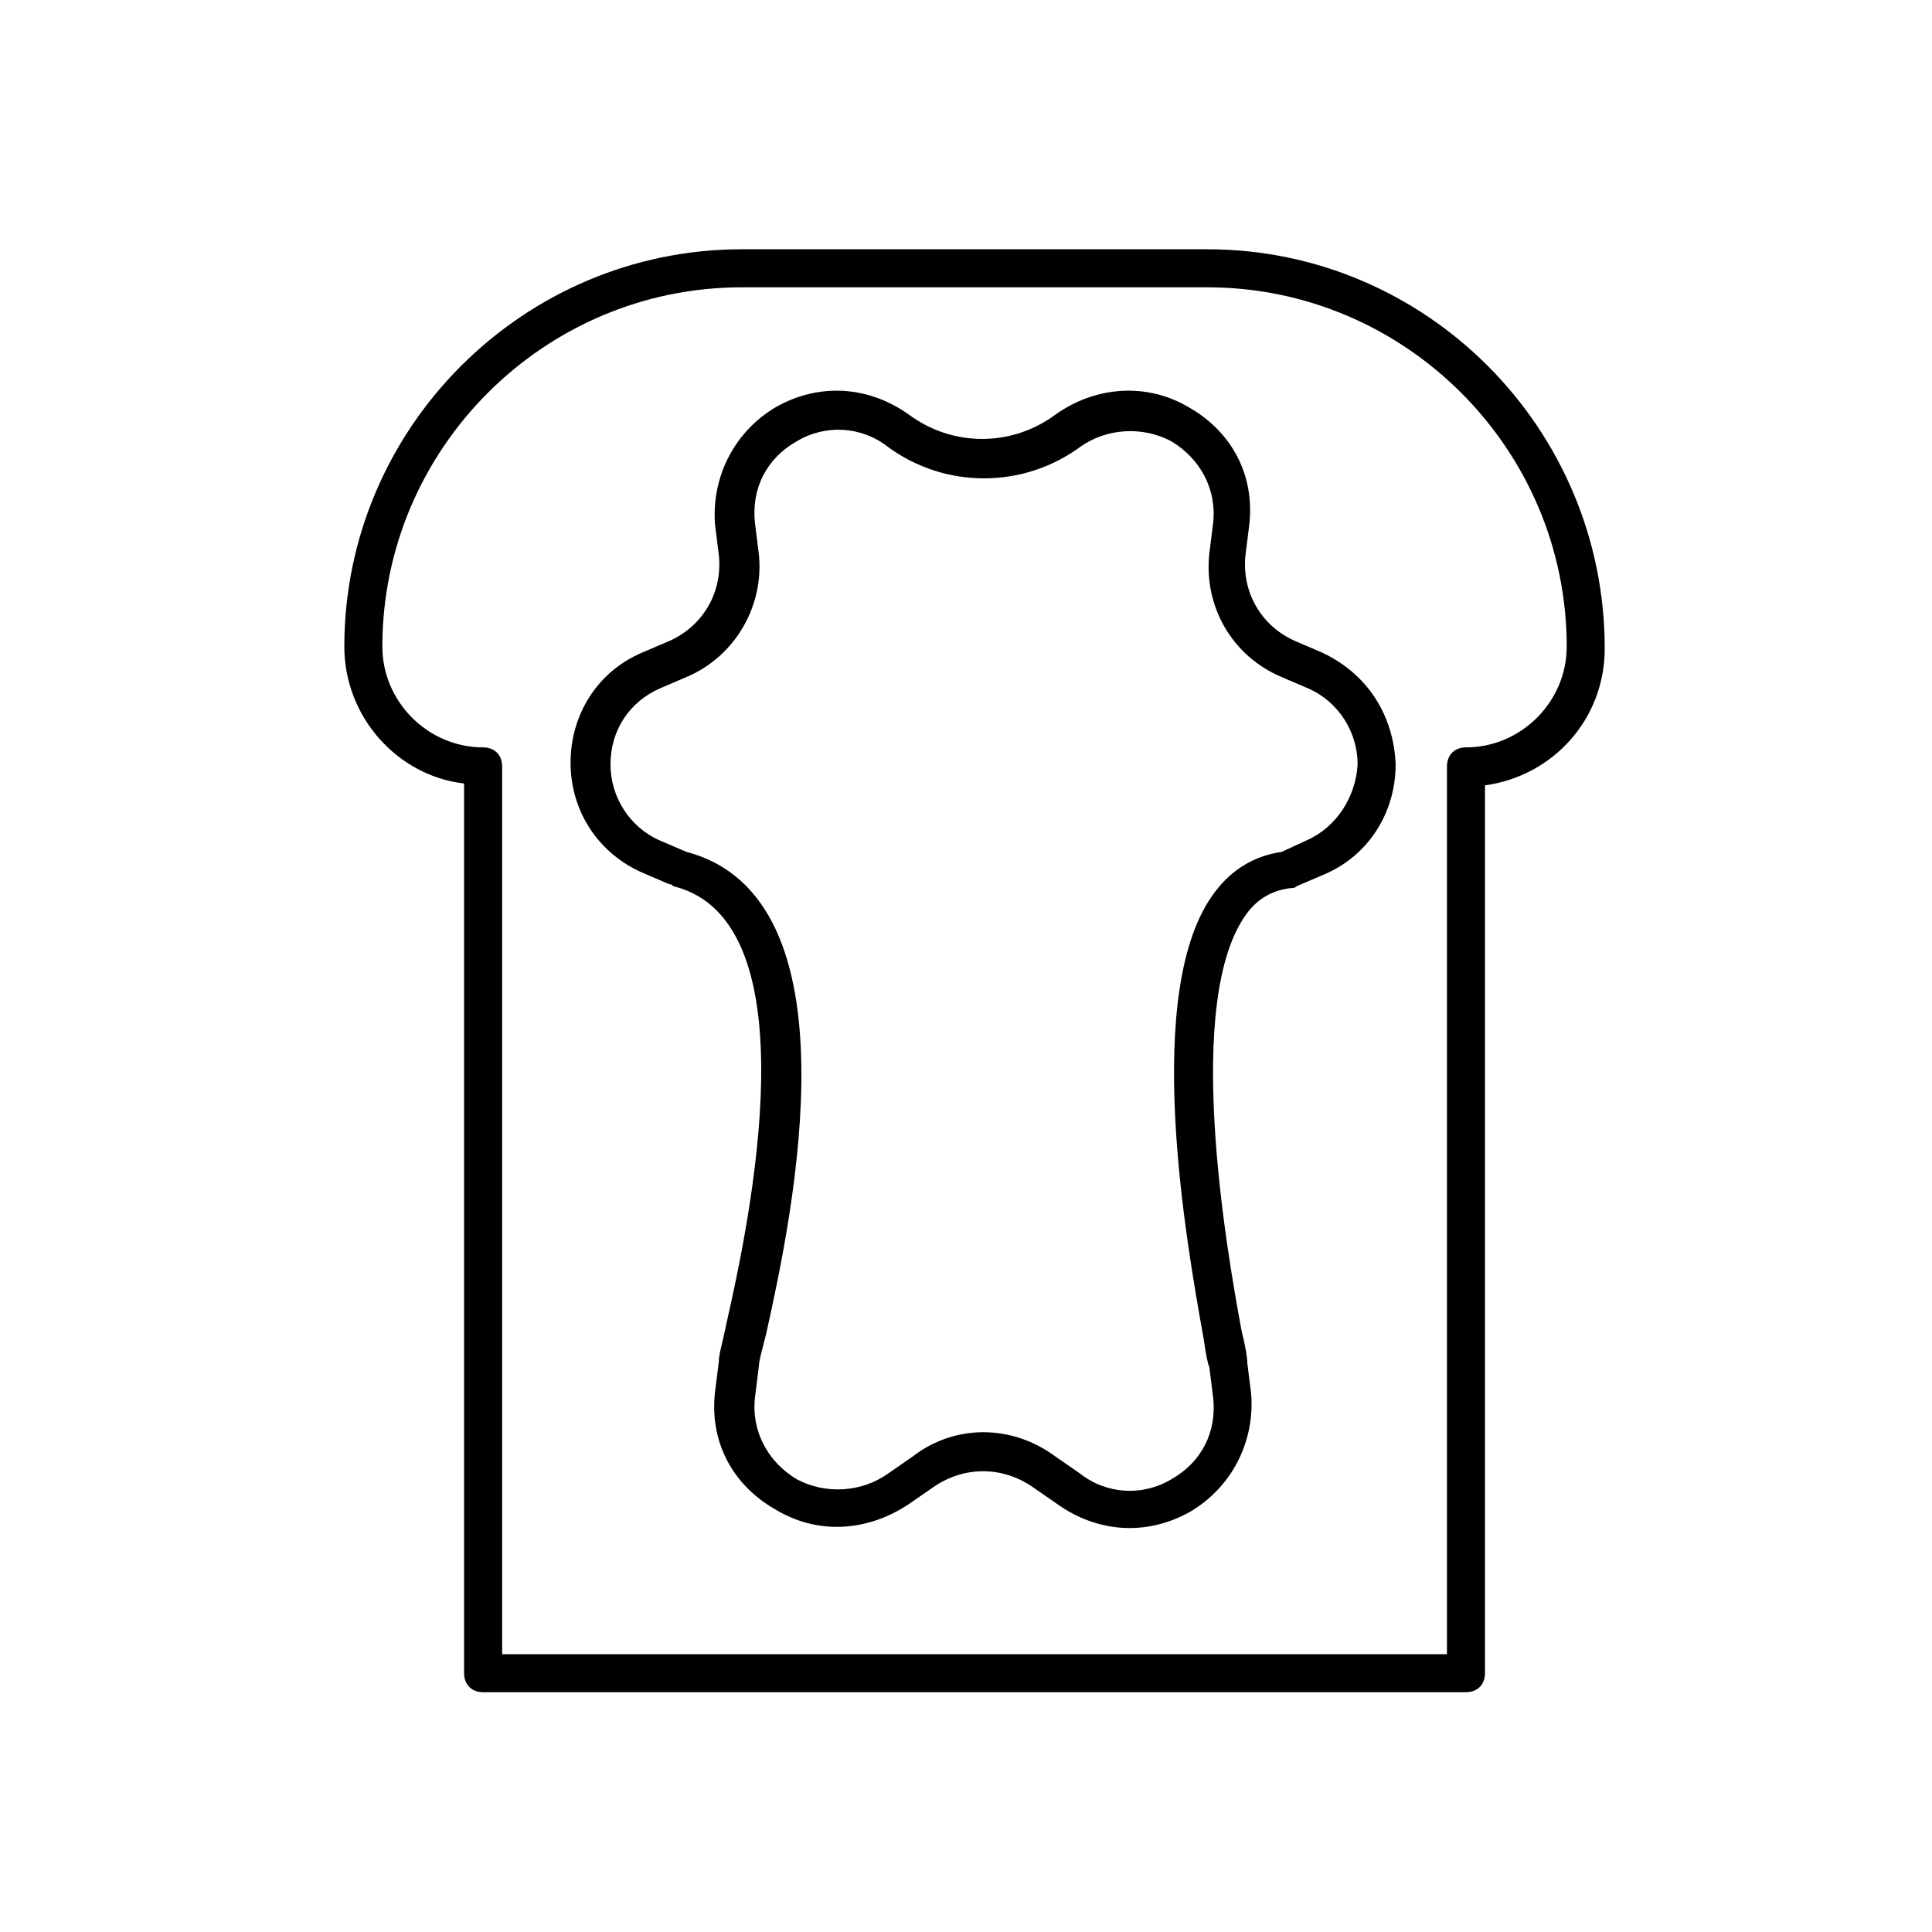 <?xml version="1.0" encoding="UTF-8"?>
<!-- Uploaded to: ICON Repo, www.iconrepo.com, Generator: ICON Repo Mixer Tools -->
<svg fill="#000000" width="800px" height="800px" version="1.1" viewBox="144 144 512 512" xmlns="http://www.w3.org/2000/svg">
 <g>
  <path d="m463.98 210.06h-123.43c-57.938 0-105.3 47.359-105.3 105.3 0 18.641 14.105 34.258 31.738 36.273v235.78c0 3.023 2.016 5.039 5.039 5.039h260.47c3.023 0 5.039-2.016 5.039-5.039v-235.28c18.137-2.519 31.738-17.633 31.738-36.273 0-58.441-47.355-105.8-105.3-105.8zm68.52 132c-3.023 0-5.039 2.016-5.039 5.039v235.28l-250.39 0.004v-235.28c0-3.023-2.016-5.039-5.039-5.039-14.609 0-26.703-12.09-26.703-26.703 0-52.395 42.824-95.219 95.219-95.219h123.43c52.395 0 95.219 42.824 95.219 95.219 0.004 14.613-12.09 26.703-26.699 26.703z"/>
  <path d="m494.21 316.87-7.055-3.023c-9.07-4.031-14.105-13.098-13.098-22.672l1.008-8.062c1.512-13.098-4.535-24.688-16.121-31.234-11.082-6.551-24.688-5.543-35.266 2.016-11.586 8.566-27.207 8.566-38.793 0-10.578-7.559-23.68-8.566-35.266-2.016-11.082 6.551-17.129 18.641-16.121 31.234l1.008 8.062c1.008 9.574-4.031 18.641-13.098 22.672l-7.059 3.023c-12.09 5.039-19.145 16.625-19.145 29.223 0 13.098 7.559 24.184 19.145 29.223l7.055 3.023c0.504 0 0.504 0 1.008 0.504 37.281 9.07 20.152 89.176 14.105 115.88-1.008 5.039-2.016 8.062-2.016 10.078l-1.008 8.062c-1.512 13.098 4.535 24.688 16.121 31.234 5.039 3.023 10.578 4.535 16.121 4.535 6.551 0 13.098-2.016 19.145-6.047l6.551-4.535c8.062-5.543 18.137-5.543 26.199 0l6.551 4.535c10.578 7.559 23.68 8.566 35.266 2.016 11.082-6.551 17.129-18.641 16.121-31.234l-1.008-8.062c0-1.512-0.504-4.535-1.512-8.566-4.031-21.664-15.617-88.168 1.512-110.84 3.023-4.031 7.055-6.047 11.586-6.551 0.504 0 1.008 0 1.512-0.504l7.055-3.023c12.09-5.039 19.145-16.625 19.145-29.223-0.504-13.098-7.559-24.184-19.648-29.723zm-4.031 49.875-6.547 3.023c-7.055 1.008-13.098 4.535-17.633 10.578-19.648 25.695-7.559 93.203-3.023 118.39 0.504 3.527 1.008 6.551 1.512 7.559l1.008 8.062c1.008 9.07-3.023 17.129-11.082 21.664-7.559 4.535-17.129 4.031-24.184-1.512l-6.551-4.535c-11.586-8.566-26.703-8.566-37.785 0l-6.551 4.535c-7.055 5.039-16.625 5.543-24.184 1.512-7.559-4.535-12.09-12.594-11.082-21.664l1.008-8.062c0-1.512 1.008-5.039 2.016-9.07 7.055-31.738 24.688-115.37-21.16-127.46l-7.055-3.023c-8.062-3.527-13.098-11.586-13.098-20.152 0-9.07 5.039-16.625 13.098-20.152l7.055-3.023c13.098-5.543 20.656-19.145 19.145-32.746l-1.008-8.062c-1.008-9.07 3.023-17.129 11.082-21.664 7.559-4.535 17.129-4.031 24.184 1.512 15.113 11.082 35.77 11.082 50.883 0 7.055-5.039 16.625-5.543 24.184-1.512 7.559 4.535 12.09 12.594 11.082 21.664l-1.008 8.062c-1.512 14.105 6.047 27.207 19.145 32.746l7.055 3.023c8.062 3.527 13.098 11.586 13.098 20.152-0.5 8.57-5.539 16.629-13.602 20.156z"/>
 </g>
</svg>